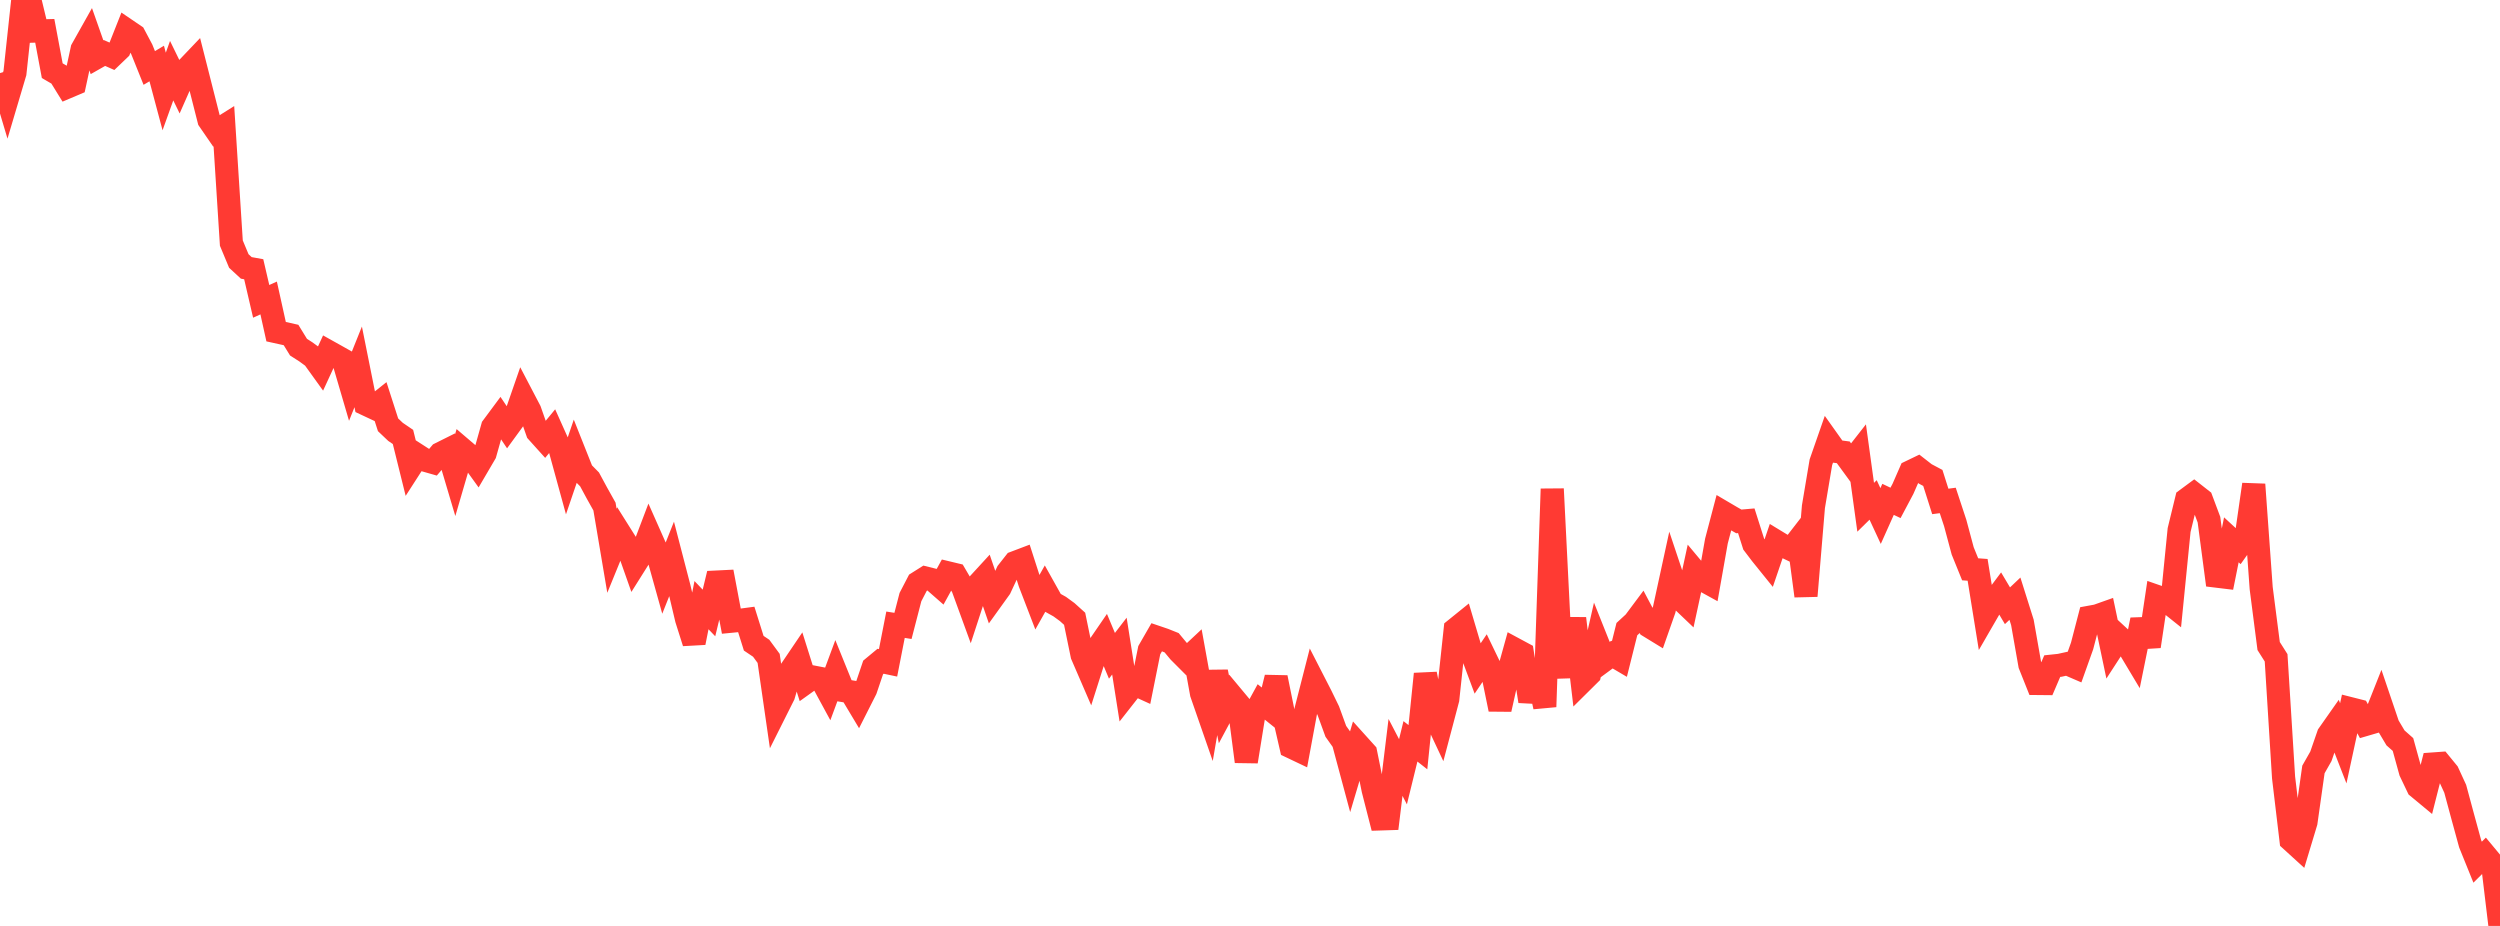 <?xml version="1.0" standalone="no"?>
<!DOCTYPE svg PUBLIC "-//W3C//DTD SVG 1.1//EN" "http://www.w3.org/Graphics/SVG/1.1/DTD/svg11.dtd">

<svg width="135" height="50" viewBox="0 0 135 50" preserveAspectRatio="none" 
  xmlns="http://www.w3.org/2000/svg"
  xmlns:xlink="http://www.w3.org/1999/xlink">


<polyline points="0.0, 3.946 0.403, 5.297 0.806, 3.94 1.209, 0.195 1.612, 0.0 2.015, 1.675 2.418, 1.664 2.821, 3.817 3.224, 4.051 3.627, 4.704 4.03, 4.533 4.433, 2.663 4.836, 1.946 5.239, 3.09 5.642, 2.861 6.045, 3.039 6.448, 2.653 6.851, 1.634 7.254, 1.908 7.657, 2.667 8.06, 3.67 8.463, 3.43 8.866, 4.939 9.269, 3.816 9.672, 4.642 10.075, 3.728 10.478, 3.305 10.881, 4.894 11.284, 6.483 11.687, 7.068 12.09, 6.815 12.493, 13.127 12.896, 14.094 13.299, 14.466 13.701, 14.539 14.104, 16.273 14.507, 16.091 14.91, 17.91 15.313, 17.999 15.716, 18.09 16.119, 18.746 16.522, 19.005 16.925, 19.3 17.328, 19.86 17.731, 18.987 18.134, 19.212 18.537, 19.439 18.94, 20.815 19.343, 19.811 19.746, 21.82 20.149, 22.009 20.552, 21.688 20.955, 22.939 21.358, 23.321 21.761, 23.595 22.164, 25.221 22.567, 24.595 22.97, 24.855 23.373, 24.97 23.776, 24.497 24.179, 24.296 24.582, 25.654 24.985, 24.274 25.388, 24.618 25.791, 25.177 26.194, 24.489 26.597, 23.059 27.0, 22.516 27.403, 23.118 27.806, 22.565 28.209, 21.403 28.612, 22.173 29.015, 23.321 29.418, 23.768 29.821, 23.278 30.224, 24.177 30.627, 25.647 31.03, 24.465 31.433, 25.479 31.836, 25.888 32.239, 26.634 32.642, 27.354 33.045, 29.742 33.448, 28.755 33.851, 29.396 34.254, 30.538 34.657, 29.897 35.06, 28.836 35.463, 29.745 35.866, 31.189 36.269, 30.176 36.672, 31.729 37.075, 33.432 37.478, 34.704 37.881, 32.678 38.284, 33.1 38.687, 31.432 39.09, 31.412 39.493, 33.545 39.896, 33.506 40.299, 33.452 40.701, 34.734 41.104, 35.005 41.507, 35.553 41.91, 38.345 42.313, 37.541 42.716, 36.167 43.119, 35.571 43.522, 36.852 43.925, 36.564 44.328, 36.642 44.731, 37.384 45.134, 36.295 45.537, 37.29 45.94, 37.357 46.343, 38.03 46.746, 37.233 47.149, 36.042 47.552, 35.708 47.955, 35.793 48.358, 33.735 48.761, 33.799 49.164, 32.243 49.567, 31.467 49.97, 31.213 50.373, 31.313 50.776, 31.666 51.179, 30.932 51.582, 31.029 51.985, 31.716 52.388, 32.821 52.791, 31.587 53.194, 31.148 53.597, 32.318 54.0, 31.757 54.403, 30.892 54.806, 30.381 55.209, 30.228 55.612, 31.478 56.015, 32.527 56.418, 31.811 56.821, 32.532 57.224, 32.757 57.627, 33.051 58.03, 33.414 58.433, 35.375 58.836, 36.307 59.239, 35.038 59.642, 34.451 60.045, 35.414 60.448, 34.89 60.851, 37.446 61.254, 36.933 61.657, 37.117 62.06, 35.111 62.463, 34.41 62.866, 34.547 63.269, 34.708 63.672, 35.194 64.075, 35.598 64.478, 35.221 64.881, 37.445 65.284, 38.605 65.687, 36.275 66.09, 38.301 66.493, 37.547 66.896, 38.031 67.299, 41.124 67.701, 38.639 68.104, 37.902 68.507, 38.226 68.91, 36.586 69.313, 38.576 69.716, 40.33 70.119, 40.522 70.522, 38.346 70.925, 36.771 71.328, 37.557 71.731, 38.385 72.134, 39.492 72.537, 40.06 72.94, 41.56 73.343, 40.205 73.746, 40.652 74.149, 42.646 74.552, 44.221 74.955, 44.208 75.358, 40.901 75.761, 41.675 76.164, 40.032 76.567, 40.349 76.97, 36.395 77.373, 38.424 77.776, 39.282 78.179, 37.757 78.582, 33.986 78.985, 33.661 79.388, 35.021 79.791, 36.101 80.194, 35.503 80.597, 36.338 81.0, 38.302 81.403, 36.509 81.806, 35.061 82.209, 35.278 82.612, 37.868 83.015, 36.349 83.418, 38.166 83.821, 26.402 84.224, 34.45 84.627, 36.536 85.03, 33.395 85.433, 36.806 85.836, 36.407 86.239, 34.637 86.642, 35.646 87.045, 35.349 87.448, 35.586 87.851, 33.973 88.254, 33.602 88.657, 33.062 89.06, 33.825 89.463, 34.072 89.866, 32.924 90.269, 31.067 90.672, 32.273 91.075, 32.658 91.478, 30.793 91.881, 31.275 92.284, 31.497 92.687, 29.22 93.09, 27.688 93.493, 27.925 93.896, 28.156 94.299, 28.121 94.701, 29.386 95.104, 29.916 95.507, 30.416 95.91, 29.232 96.313, 29.477 96.716, 29.67 97.119, 29.149 97.522, 32.18 97.925, 27.364 98.328, 24.963 98.731, 23.806 99.134, 24.373 99.537, 24.426 99.94, 24.978 100.343, 24.463 100.746, 27.393 101.149, 26.997 101.552, 27.865 101.955, 26.965 102.358, 27.156 102.761, 26.396 103.164, 25.474 103.567, 25.28 103.97, 25.594 104.373, 25.808 104.776, 27.077 105.179, 27.024 105.582, 28.246 105.985, 29.748 106.388, 30.742 106.791, 30.772 107.194, 33.269 107.597, 32.572 108.0, 32.033 108.403, 32.711 108.806, 32.329 109.209, 33.608 109.612, 35.897 110.015, 36.907 110.418, 36.911 110.821, 35.97 111.224, 35.927 111.627, 35.838 112.03, 36.012 112.433, 34.881 112.836, 33.332 113.239, 33.258 113.642, 33.115 114.045, 35.031 114.448, 34.41 114.851, 34.783 115.254, 35.456 115.657, 33.47 116.06, 34.903 116.463, 32.207 116.866, 32.347 117.269, 32.669 117.672, 28.622 118.075, 26.967 118.478, 26.669 118.881, 26.985 119.284, 28.062 119.687, 31.109 120.09, 31.158 120.493, 29.151 120.896, 29.523 121.299, 28.955 121.701, 26.16 122.104, 31.758 122.507, 34.886 122.91, 35.522 123.313, 41.987 123.716, 45.369 124.119, 45.736 124.522, 44.401 124.925, 41.551 125.328, 40.842 125.731, 39.678 126.134, 39.104 126.537, 40.139 126.94, 38.274 127.343, 38.376 127.746, 39.117 128.149, 38.999 128.552, 37.982 128.955, 39.17 129.358, 39.847 129.761, 40.203 130.164, 41.664 130.567, 42.509 130.97, 42.843 131.373, 41.256 131.776, 41.227 132.179, 41.719 132.582, 42.595 132.985, 44.088 133.388, 45.562 133.791, 46.558 134.194, 46.157 134.597, 46.642 135.0, 50.0" fill="none" stroke="#ff3a33" stroke-width="1.25"/>

</svg>